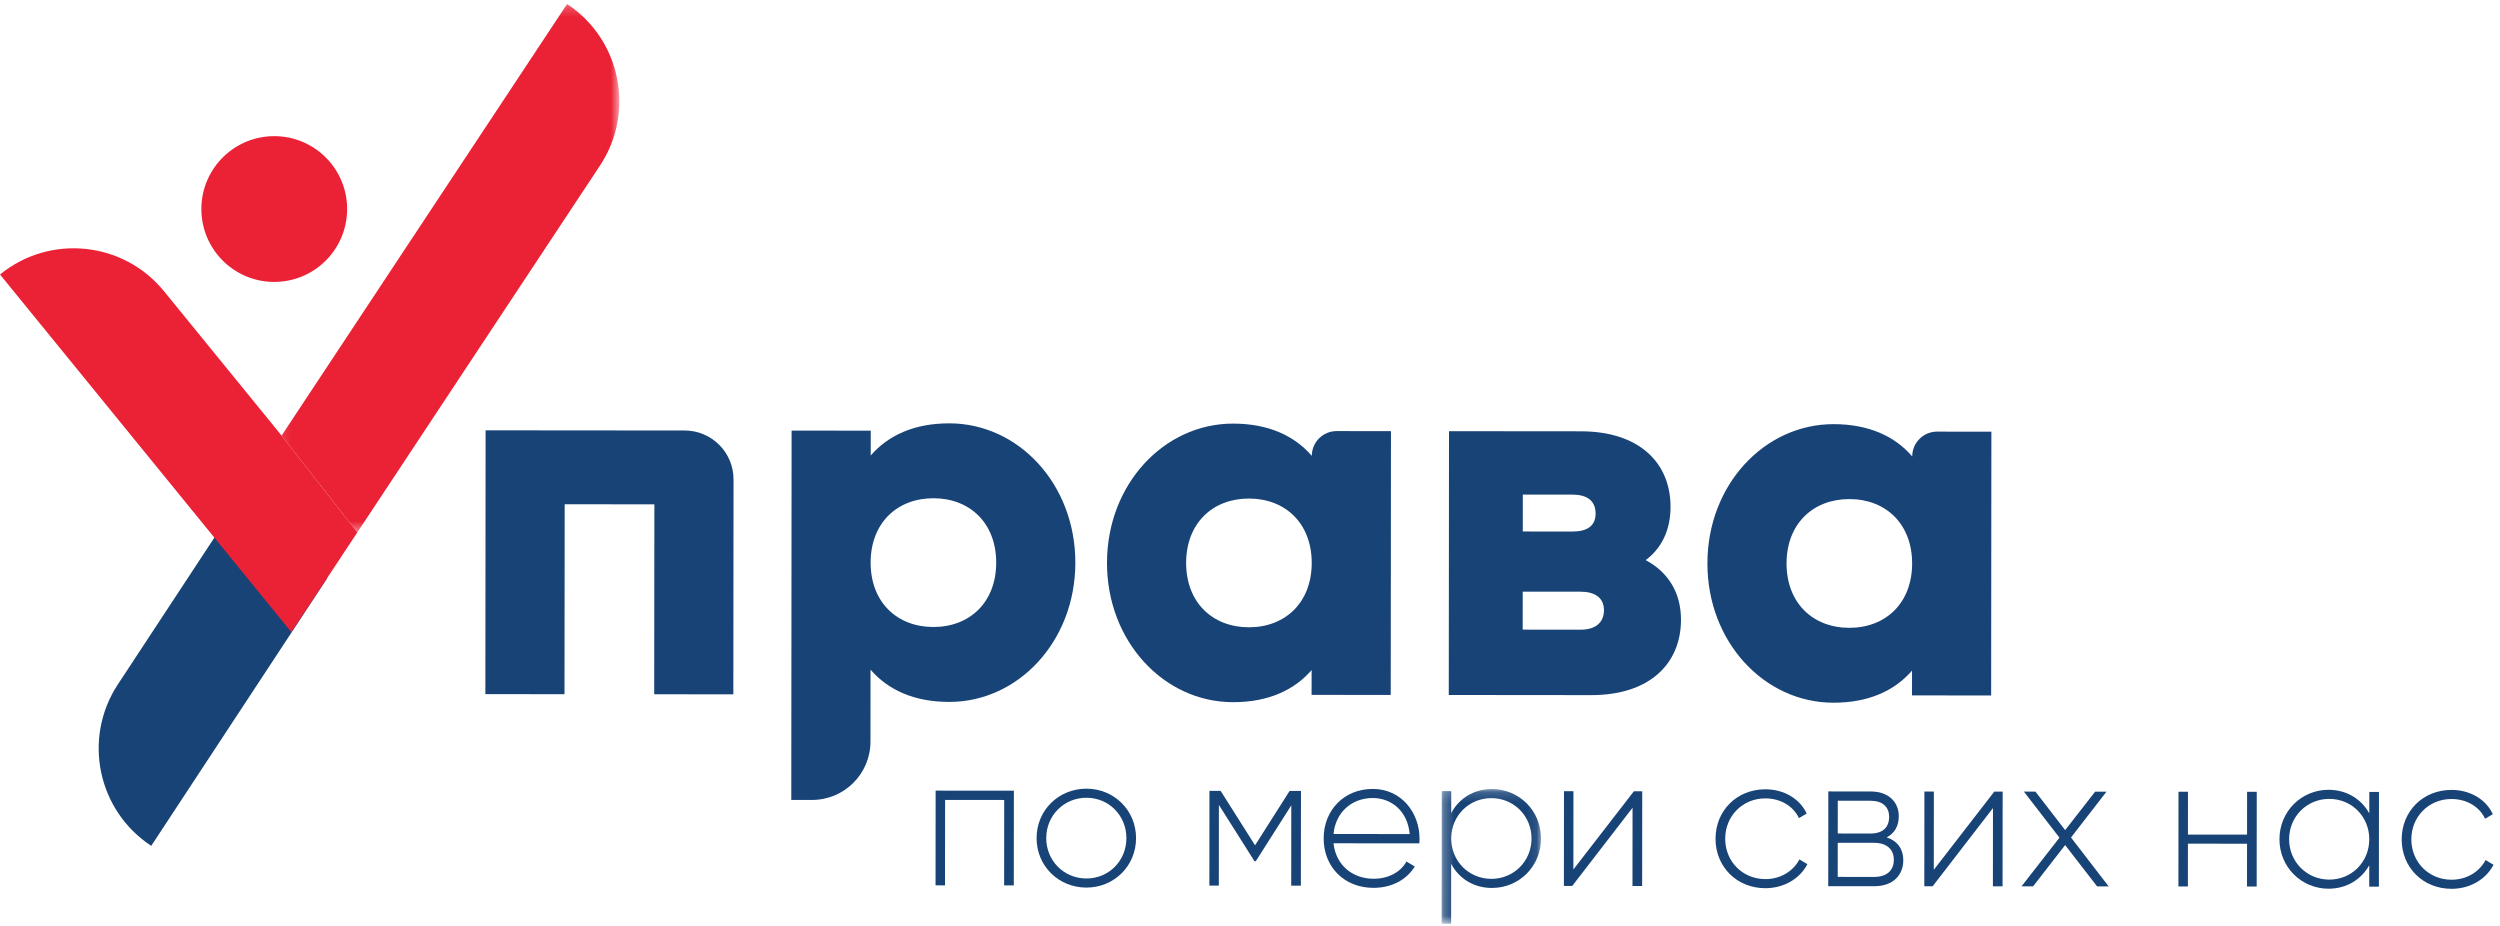 <?xml version="1.0" encoding="UTF-8"?>
<svg width="243px" height="90px" viewBox="0 0 243 90" version="1.1" xmlns="http://www.w3.org/2000/svg" xmlns:xlink="http://www.w3.org/1999/xlink">
    <!-- Generator: Sketch 54.1 (76490) - https://sketchapp.com -->
    <title>Group 48</title>
    <desc>Created with Sketch.</desc>
    <defs>
        <polygon id="path-1" points="0.257 0.155 9.916 0.155 9.916 13.247 0.257 13.247"></polygon>
        <polygon id="path-3" points="0.1 0.214 33.319 0.214 33.319 51.573 0.1 51.573"></polygon>
    </defs>
    <g id="Page-1" stroke="none" stroke-width="1" fill="none" fill-rule="evenodd">
        <g id="001-Naslovna" transform="translate(-375, -10)">
            <g id="Group-48" transform="translate(375, 10)">
                <g id="Group-11" transform="translate(47.143, 41.085)" fill="#184377">
                    <path d="M24.138,26.405 L16.445,26.398 L16.462,7.937 L7.744,7.929 L7.727,26.391 L0.034,26.384 L0.057,0.742 L19.405,0.759 C22.031,0.762 24.159,2.893 24.157,5.52 L24.138,26.405 Z" id="Fill-1"></path>
                    <path d="M49.688,13.608 C49.692,9.761 47.13,7.349 43.591,7.345 C40.052,7.342 37.486,9.751 37.483,13.597 C37.479,17.443 40.041,19.855 43.58,19.859 C47.118,19.862 49.685,17.454 49.688,13.608 M57.381,13.615 C57.374,21.256 51.83,27.149 45.112,27.142 C41.676,27.139 39.164,25.958 37.473,24.007 L37.467,30.998 C37.464,34.133 34.921,36.672 31.786,36.669 L29.769,36.668 L29.801,0.769 L37.494,0.775 L37.492,3.186 C39.186,1.239 41.7,0.061 45.136,0.064 C51.854,0.071 57.388,5.973 57.381,13.615" id="Fill-3"></path>
                    <path d="M80.356,13.635 C80.359,9.789 77.797,7.377 74.258,7.373 C70.72,7.37 68.153,9.778 68.15,13.624 C68.146,17.471 70.709,19.883 74.247,19.887 C77.786,19.89 80.352,17.481 80.356,13.635 L80.356,13.635 Z M88.059,0.821 L88.036,26.464 L80.344,26.456 L80.346,24.046 C78.652,25.993 76.138,27.171 72.702,27.167 C65.984,27.162 60.45,21.259 60.457,13.617 C60.464,5.976 66.008,0.083 72.726,0.089 C76.162,0.092 78.674,1.274 80.365,3.224 C80.366,1.894 81.446,0.815 82.777,0.817 L88.059,0.821 Z" id="Fill-5"></path>
                    <path d="M100.874,6.987 L100.871,10.576 L105.692,10.581 C107.076,10.582 107.949,10.07 107.95,8.839 C107.951,7.557 107.079,6.992 105.695,6.991 L100.874,6.987 Z M108.762,18.225 C108.763,16.994 107.84,16.429 106.507,16.428 L100.866,16.423 L100.862,20.115 L106.504,20.12 C107.837,20.121 108.761,19.507 108.762,18.225 L108.762,18.225 Z M116.249,19.154 C116.245,23.411 113.216,26.486 107.523,26.481 L93.677,26.468 L93.7,0.826 L106.521,0.838 C112.213,0.843 115.237,3.923 115.233,8.179 C115.231,10.384 114.409,12.178 112.818,13.357 C115.022,14.538 116.251,16.539 116.249,19.154 L116.249,19.154 Z" id="Fill-7"></path>
                    <path d="M138.716,13.688 C138.72,9.841 136.157,7.429 132.619,7.426 C129.08,7.423 126.514,9.831 126.51,13.677 C126.507,17.523 129.069,19.936 132.607,19.939 C136.146,19.942 138.712,17.534 138.716,13.688 L138.716,13.688 Z M146.42,0.874 L146.397,26.515 L138.704,26.508 L138.707,24.098 C137.012,26.046 134.499,27.223 131.062,27.219 C124.344,27.214 118.811,21.311 118.818,13.67 C118.824,6.029 124.368,0.136 131.086,0.142 C134.522,0.145 137.035,1.326 138.725,3.277 C138.726,1.946 139.807,0.868 141.138,0.869 L146.42,0.874 Z" id="Fill-9"></path>
                </g>
                <polygon id="Fill-12" fill="#184377" points="98.541 86.064 97.602 86.063 97.609 77.757 91.863 77.752 91.855 86.058 90.935 86.057 90.943 76.849 98.549 76.855"></polygon>
                <g id="Group-47" transform="translate(0, 0.176)">
                    <path d="M109.486,81.294 C109.488,79.102 107.795,77.369 105.603,77.367 C103.412,77.365 101.697,79.095 101.695,81.287 C101.693,83.479 103.405,85.211 105.596,85.213 C107.788,85.215 109.484,83.485 109.486,81.294 M100.756,81.286 C100.758,78.56 102.915,76.481 105.604,76.483 C108.274,76.486 110.427,78.569 110.425,81.295 C110.423,84.021 108.266,86.1 105.595,86.097 C102.906,86.095 100.753,84.012 100.756,81.286" id="Fill-13" fill="#184377"></path>
                    <polygon id="Fill-15" fill="#184377" points="126.445 85.914 125.506 85.913 125.513 78.104 122.064 83.534 121.935 83.534 118.477 78.061 118.47 85.906 117.55 85.905 117.558 76.697 118.645 76.698 121.992 81.986 125.349 76.704 126.454 76.705"></polygon>
                    <path d="M129.619,80.888 L137.022,80.895 C136.821,78.648 135.239,77.394 133.434,77.392 C131.334,77.391 129.805,78.844 129.619,80.888 M137.98,81.357 C137.979,81.504 137.961,81.651 137.961,81.798 L129.618,81.791 C129.837,83.872 131.419,85.237 133.519,85.239 C135.029,85.24 136.171,84.541 136.706,83.565 L137.516,84.045 C136.76,85.296 135.323,86.124 133.499,86.123 C130.663,86.12 128.657,84.092 128.66,81.311 C128.662,78.604 130.617,76.506 133.435,76.508 C136.234,76.511 137.982,78.833 137.98,81.357" id="Fill-17" fill="#184377"></path>
                    <g id="Group-21" transform="translate(139.87, 76.364)">
                        <mask id="mask-2" fill="white">
                            <use xlink:href="#path-1"></use>
                        </mask>
                        <g id="Clip-20"></g>
                        <path d="M8.995,4.966 C8.997,2.774 7.285,1.041 5.094,1.039 C2.902,1.037 1.188,2.767 1.186,4.959 C1.184,7.151 2.895,8.883 5.087,8.885 C7.278,8.887 8.993,7.157 8.995,4.966 M9.916,4.966 C9.913,7.693 7.775,9.771 5.141,9.769 C3.355,9.768 1.938,8.845 1.184,7.427 L1.179,13.247 L0.257,13.246 L0.269,0.353 L1.19,0.355 L1.188,2.491 C1.944,1.073 3.364,0.154 5.15,0.155 C7.784,0.158 9.918,2.241 9.916,4.966" id="Fill-19" fill="#184377" mask="url(#mask-2)"></path>
                    </g>
                    <polygon id="Fill-22" fill="#184377" points="159.625 76.735 159.617 85.943 158.677 85.943 158.684 78.336 152.821 85.937 152.01 85.936 152.019 76.728 152.94 76.729 152.933 84.335 158.815 76.734"></polygon>
                    <path d="M166.749,81.345 C166.752,78.62 168.817,76.54 171.597,76.543 C173.402,76.544 174.949,77.466 175.61,78.904 L174.855,79.345 C174.322,78.185 173.071,77.428 171.597,77.427 C169.368,77.425 167.691,79.154 167.689,81.346 C167.687,83.538 169.361,85.271 171.59,85.273 C173.081,85.274 174.298,84.502 174.907,83.36 L175.68,83.821 C174.942,85.239 173.394,86.158 171.589,86.157 C168.808,86.154 166.747,84.071 166.749,81.345" id="Fill-24" fill="#184377"></path>
                    <path d="M178.633,77.654 L178.63,80.84 L181.816,80.843 C182.995,80.844 183.622,80.256 183.623,79.224 C183.623,78.248 182.979,77.658 181.819,77.657 L178.633,77.654 Z M184.079,83.387 C184.08,82.374 183.381,81.747 182.165,81.746 L178.629,81.743 L178.626,85.058 L182.162,85.061 C183.396,85.062 184.078,84.437 184.079,83.387 L184.079,83.387 Z M185,83.425 C184.999,84.824 184.077,85.965 182.162,85.964 L177.704,85.96 L177.713,76.751 L181.82,76.755 C183.625,76.756 184.563,77.825 184.562,79.17 C184.561,80.072 184.174,80.827 183.381,81.213 C184.449,81.564 185.001,82.375 185,83.425 L185,83.425 Z" id="Fill-26" fill="#184377"></path>
                    <polygon id="Fill-28" fill="#184377" points="194.658 76.766 194.649 85.975 193.71 85.974 193.717 78.367 187.853 85.969 187.043 85.968 187.051 76.759 187.972 76.76 187.965 84.366 193.847 76.765"></polygon>
                    <polygon id="Fill-30" fill="#184377" points="203.84 85.983 200.731 81.965 197.614 85.978 196.491 85.976 200.179 81.247 196.721 76.768 197.844 76.769 200.732 80.511 203.646 76.774 204.751 76.775 201.302 81.229 204.963 85.984"></polygon>
                    <polygon id="Fill-32" fill="#184377" points="219.357 76.788 219.349 85.997 218.409 85.996 218.413 81.834 212.667 81.829 212.663 85.991 211.742 85.99 211.75 76.781 212.671 76.782 212.668 80.944 218.414 80.95 218.417 76.788"></polygon>
                    <path d="M230.293,81.403 C230.295,79.211 228.602,77.478 226.41,77.476 C224.218,77.474 222.504,79.204 222.502,81.395 C222.5,83.587 224.211,85.32 226.403,85.322 C228.595,85.324 230.291,83.594 230.293,81.403 L230.293,81.403 Z M231.236,76.799 L231.228,86.008 L230.289,86.007 L230.291,83.926 C229.516,85.306 228.097,86.208 226.329,86.206 C223.713,86.204 221.56,84.12 221.563,81.395 C221.565,78.669 223.722,76.59 226.338,76.592 C228.106,76.594 229.523,77.497 230.295,78.879 L230.297,76.798 L231.236,76.799 Z" id="Fill-34" fill="#184377"></path>
                    <path d="M233.443,81.405 C233.445,78.68 235.51,76.6 238.291,76.603 C240.096,76.605 241.642,77.526 242.304,78.964 L241.548,79.405 C241.015,78.244 239.764,77.488 238.29,77.487 C236.062,77.485 234.384,79.215 234.382,81.406 C234.38,83.598 236.054,85.331 238.283,85.333 C239.775,85.334 240.991,84.562 241.6,83.42 L242.373,83.881 C241.635,85.299 240.087,86.219 238.282,86.217 C235.501,86.214 233.44,84.131 233.443,81.405" id="Fill-36" fill="#184377"></path>
                    <path d="M14.699,82.041 L14.699,82.041 C9.47,78.602 8.018,71.576 11.457,66.346 L22.35,49.78 L31.818,56.007 L14.699,82.041 Z" id="Fill-38" fill="#184377"></path>
                    <path d="M26.867,27.224 C30.778,27.108 33.854,23.843 33.738,19.932 C33.622,16.022 30.358,12.945 26.447,13.061 C22.537,13.177 19.46,16.441 19.576,20.352 C19.692,24.263 22.956,27.34 26.867,27.224" id="Fill-40" fill="#EB2135"></path>
                    <g id="Group-44" transform="translate(26.883, 0)">
                        <mask id="mask-4" fill="white">
                            <use xlink:href="#path-3"></use>
                        </mask>
                        <g id="Clip-43"></g>
                        <path d="M28.238,0.214 L0.489,42.162 L0.1,41.685 L7.85,51.573 L31.437,15.916 C34.89,10.696 33.458,3.666 28.238,0.214" id="Fill-42" fill="#EB2135" mask="url(#mask-4)"></path>
                    </g>
                    <path d="M15.942,28.133 C11.989,23.281 4.852,22.552 0,26.505 L28.32,61.267 L34.733,51.573 L26.983,41.685 L15.942,28.133 Z" id="Fill-45" fill="#EB2135"></path>
                </g>
            </g>
        </g>
    </g>
</svg>